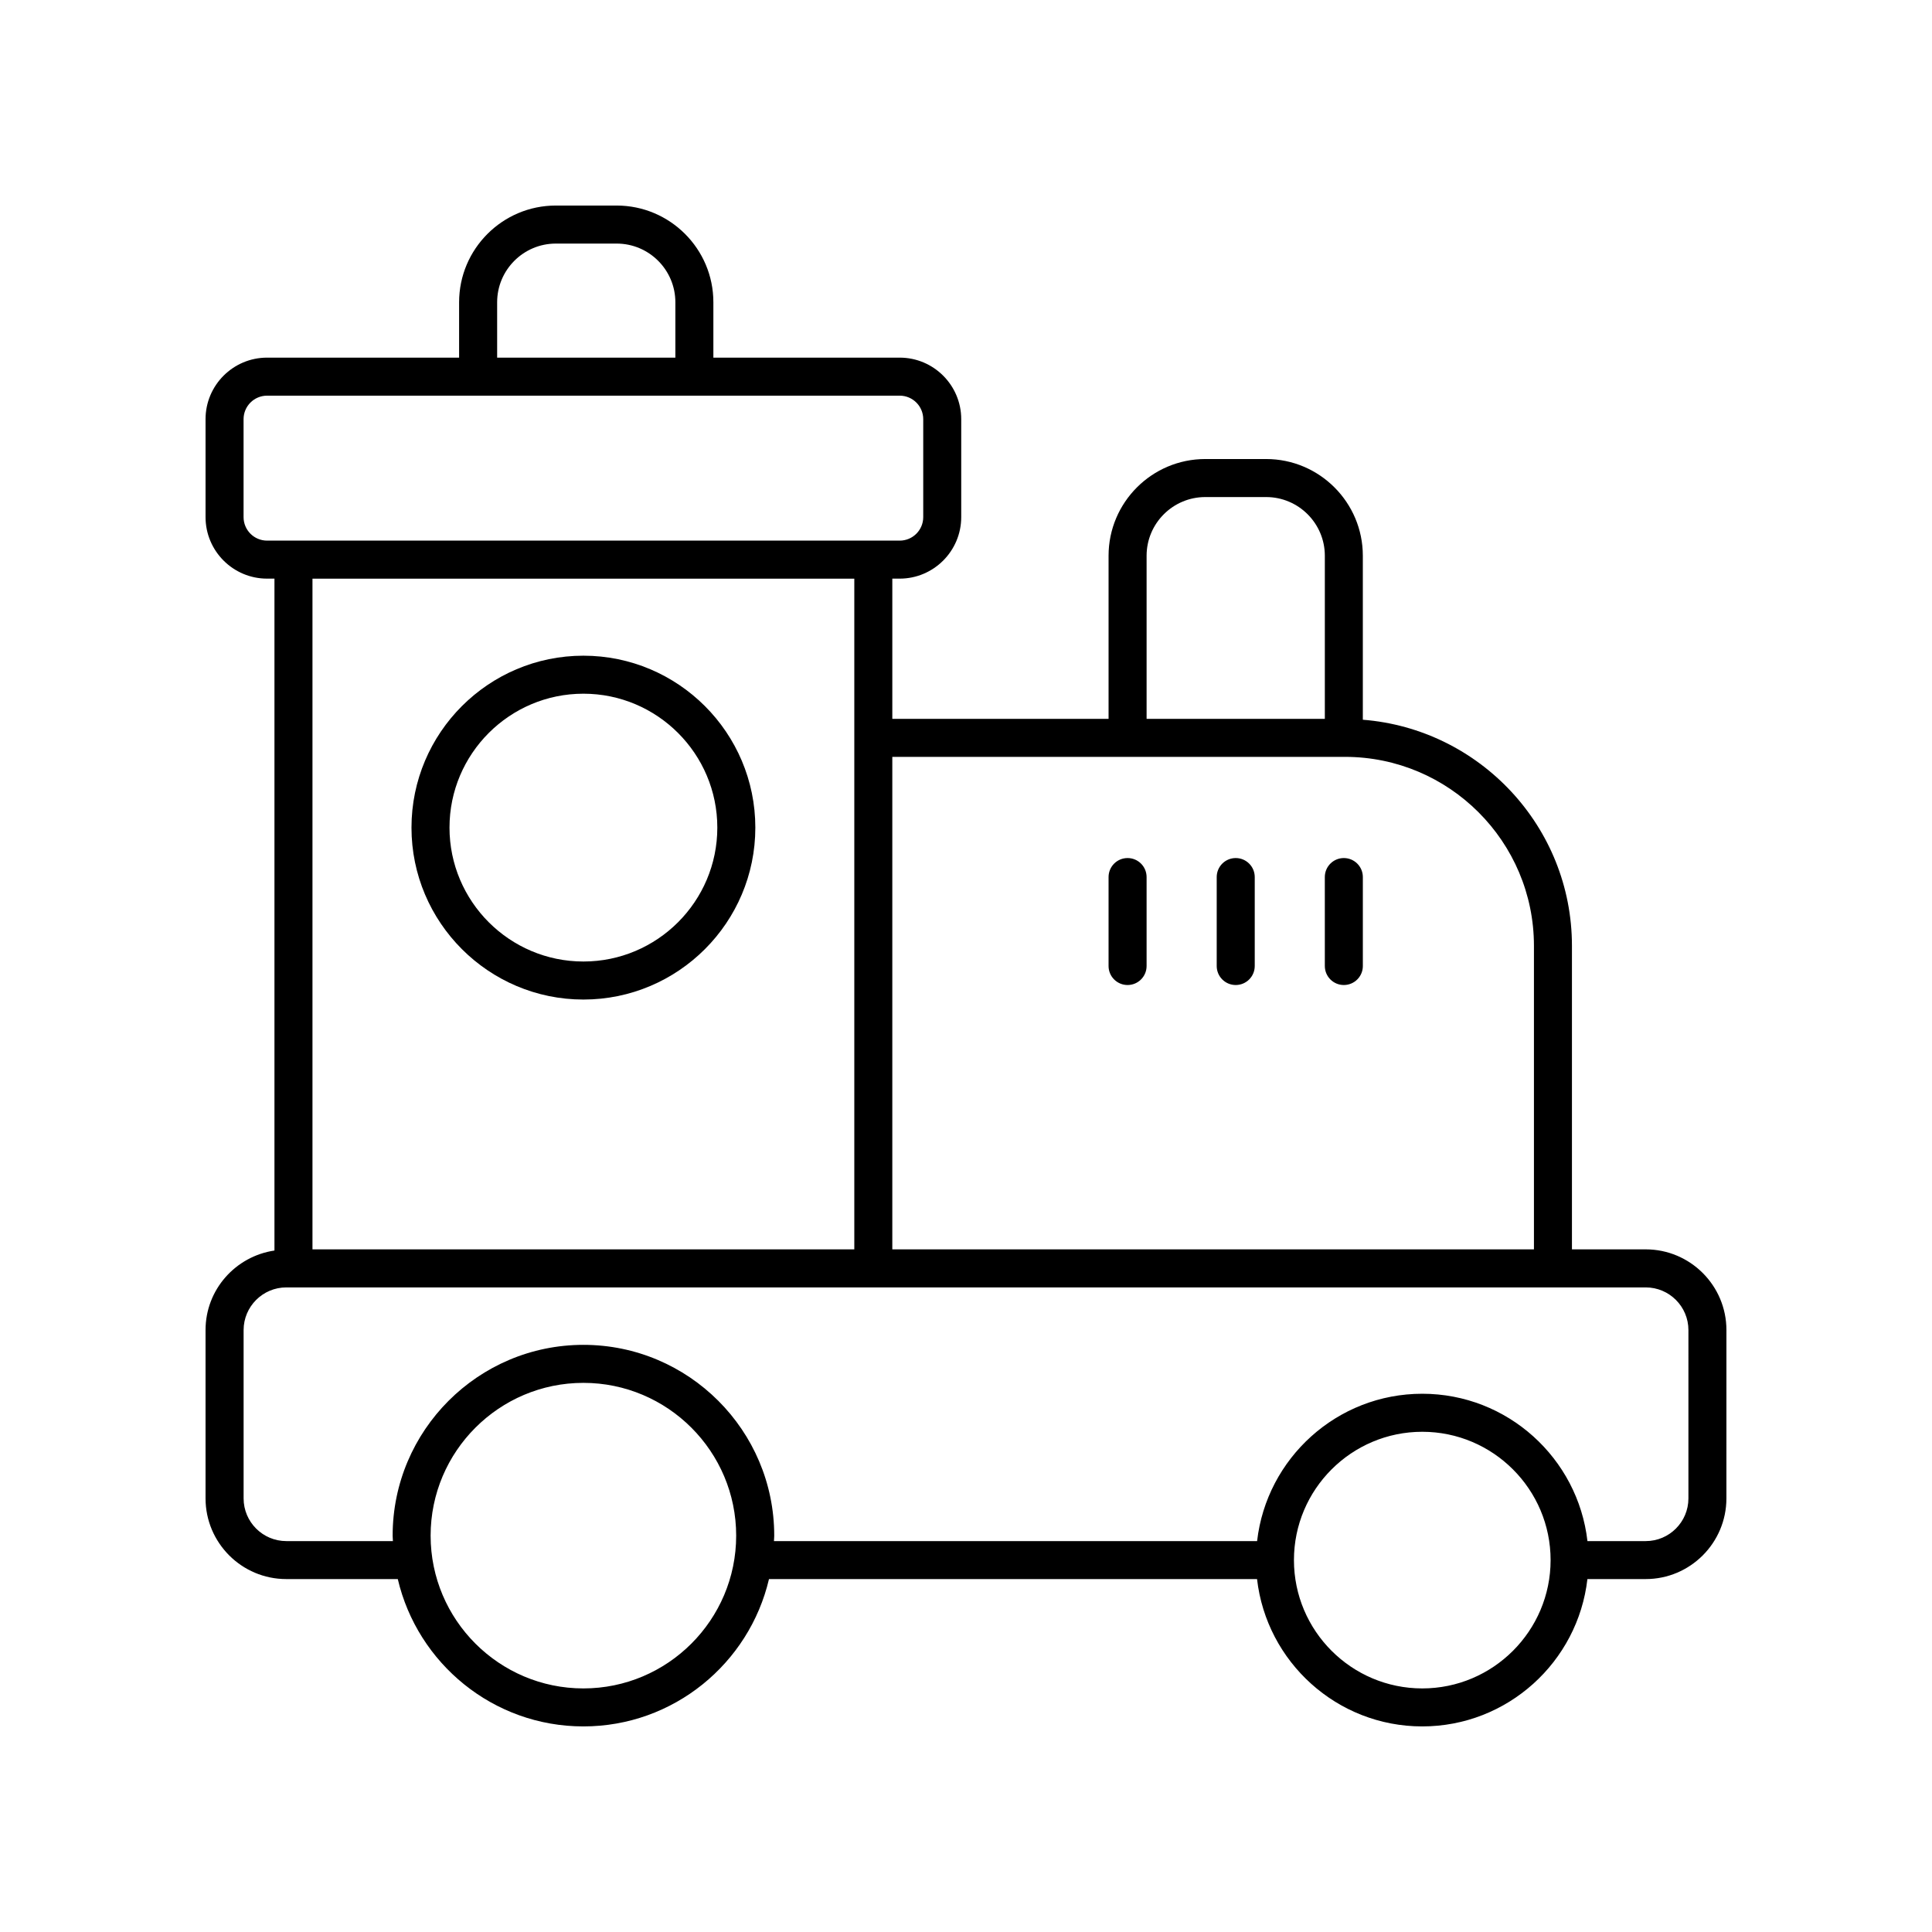 <?xml version="1.0" encoding="UTF-8"?>
<!-- The Best Svg Icon site in the world: iconSvg.co, Visit us! https://iconsvg.co -->
<svg fill="#000000" width="800px" height="800px" version="1.1" viewBox="144 144 512 512" xmlns="http://www.w3.org/2000/svg">
 <g>
  <path d="m601.52 496.48c0-11.793-9.594-21.387-21.387-21.387l-19.551-0.004v-80.438c0-31.57-24.465-57.484-55.418-59.914v-43.461c0-14.133-11.5-25.629-25.633-25.629h-16.117c-14.137 0-25.633 11.5-25.633 25.629v43.223h-57.309v-37.156h1.957c8.988 0 16.305-7.316 16.305-16.309v-25.953c0-8.992-7.316-16.305-16.305-16.305h-49.379v-14.676c0.004-14.133-11.496-25.629-25.633-25.629h-16.121c-14.129 0-25.629 11.5-25.629 25.629v14.676h-50.891c-8.992 0-16.305 7.312-16.305 16.305v25.953c0 8.992 7.312 16.309 16.305 16.309h1.957v178.06c-10.305 1.527-18.262 10.348-18.262 21.074v44.605c0 11.793 9.594 21.387 21.387 21.387h29.559c5.231 22.34 25.273 39.047 49.184 39.047 23.914 0 43.953-16.703 49.188-39.047h129.34c2.512 21.941 21.172 39.047 43.777 39.047 22.605 0 41.262-17.105 43.773-39.047h15.449c11.793 0 21.387-9.594 21.387-21.387zm-153.66-205.2c0-8.578 6.977-15.555 15.559-15.555h16.117c8.582 0 15.559 6.977 15.559 15.555v43.223h-47.234zm52.578 53.297c27.609 0 50.074 22.465 50.074 50.078v80.441h-170.04v-130.52zm-224.69-120.47c0-8.578 6.977-15.555 15.551-15.555h16.121c8.582 0 15.559 6.977 15.559 15.555v14.676h-47.23zm-60.969 63.164c-3.438 0-6.231-2.793-6.231-6.231v-25.953c0-3.438 2.793-6.231 6.231-6.231h167.66c3.43 0 6.227 2.793 6.227 6.231v25.953c0 3.438-2.793 6.231-6.231 6.231zm155.62 10.078v177.75h-143.59v-177.75zm-71.793 294.1c-22.32 0-40.488-18.164-40.488-40.488s18.164-40.488 40.488-40.488c22.32 0 40.488 18.164 40.488 40.488 0 22.328-18.164 40.488-40.488 40.488zm222.31 0c-18.75 0-34.008-15.254-34.008-34.008 0-18.75 15.258-34.004 34.008-34.004s34.008 15.254 34.008 34.008c0 18.75-15.258 34.004-34.008 34.004zm70.531-50.355c0 6.234-5.07 11.312-11.309 11.312h-15.449c-2.512-21.941-21.172-39.047-43.773-39.047-22.605 0-41.262 17.105-43.773 39.047h-128.04c0.016-0.484 0.074-0.957 0.074-1.445 0-27.883-22.68-50.562-50.562-50.562s-50.562 22.68-50.562 50.562c0 0.488 0.059 0.961 0.074 1.445h-28.254c-6.242 0-11.316-5.078-11.316-11.312v-44.605c0-6.234 5.074-11.312 11.312-11.312h360.27c6.238 0 11.309 5.074 11.309 11.312z"/>
  <path d="m298.61 408.89c25.125 0 45.562-20.441 45.562-45.562 0-25.125-20.438-45.562-45.562-45.562s-45.562 20.438-45.562 45.562c0 25.121 20.438 45.562 45.562 45.562zm0-81.051c19.566 0 35.488 15.918 35.488 35.484 0 19.57-15.922 35.488-35.488 35.488-19.566 0-35.488-15.918-35.488-35.488 0-19.566 15.922-35.484 35.488-35.484z"/>
  <path d="m442.82 405.04c2.785 0 5.039-2.254 5.039-5.039v-23.57c0-2.781-2.254-5.039-5.039-5.039-2.785 0-5.039 2.254-5.039 5.039v23.574c0 2.781 2.254 5.035 5.039 5.035z"/>
  <path d="m471.48 405.04c2.785 0 5.039-2.254 5.039-5.039v-23.57c0-2.781-2.254-5.039-5.039-5.039-2.785 0-5.039 2.254-5.039 5.039v23.574c0 2.781 2.254 5.035 5.039 5.035z"/>
  <path d="m500.13 405.04c2.785 0 5.039-2.254 5.039-5.039v-23.57c0-2.781-2.254-5.039-5.039-5.039s-5.039 2.254-5.039 5.039l0.004 23.574c0 2.781 2.254 5.035 5.035 5.035z"/>
 </g>
</svg>